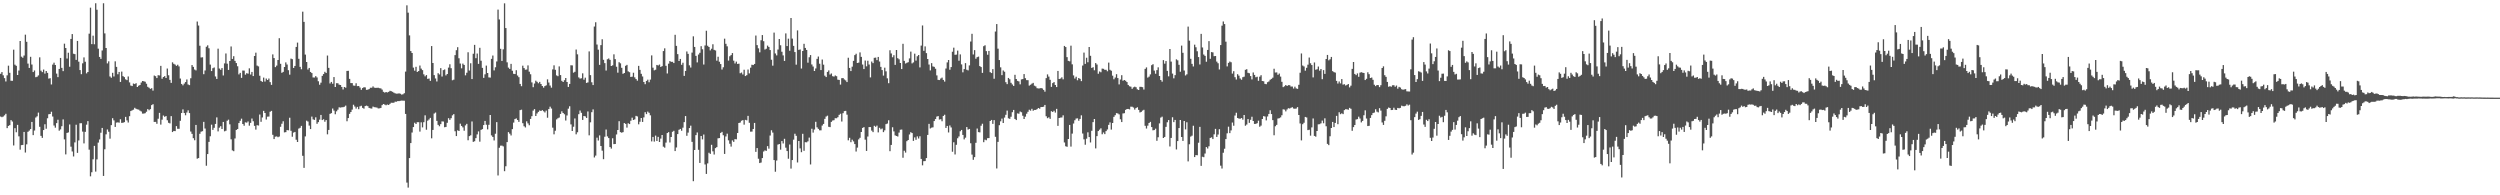<svg xmlns="http://www.w3.org/2000/svg" width="1920" height="150"><path fill="#4f4f4f" d="M0 56.702h1v32.77H0zM1 55.355h1v34.63H1zM2 57.848h1v31.642H2zM3 60.027h1v28.533H3zM4 62.565h1v24.846H4zM5 57.849h1v40.569H5zM6 50.433h1v46.277H6zM7 55.913h1v40.204H7zM8 61.984h1v30.273H8zM9 62.033h1v31.326H9zM10 38.168h1v73.553H10zM11 49.668h1v48.8H11zM12 50.519h1v51.08H12zM13 57.608h1v38.29H13zM14 54.15h1v50.557H14zM15 31.494h1v83.457H15zM16 43.538h1v67.94H16zM17 44.365h1v66.949H17zM18 42.664h1v58.646H18zM19 26.65h1v90.481H19zM20 32.109h1v78.738H20zM21 48.87h1v52.355H21zM22 52.181h1v48.098H22zM23 43.599h1v55.546H23zM24 49.538h1v44.111H24zM25 55.328h1v48.444H25zM26 54.129h1v46.12H26zM27 59.282h1v30.989H27zM28 58.936h1v30.419H28zM29 57.887h1v28.608H29zM30 44.014h1v53.355H30zM31 54.27h1v50.082H31zM32 55.373h1v50.49H32zM33 53.397h1v46.516H33zM34 56.528h1v38.92H34zM35 54.526h1v44.361H35zM36 55.98h1v34.847H36zM37 60.381h1v27.388H37zM38 60.073h1v27.488H38zM39 64.893h1v20.915H39zM40 49.616h1v39.893H40zM41 48.113h1v48.305H41zM42 49.925h1v48.119H42zM43 56.527h1v38.048H43zM44 59.235h1v32.734H44zM45 52.96h1v47.384H45zM46 44.512h1v54.884H46zM47 52.108h1v44.839H47zM48 54.617h1v37.098H48zM49 33.56h1v73.478H49zM50 36.852h1v81.73H50zM51 44.936h1v57.151H51zM52 40.509h1v61.185H52zM53 51.271h1v44.336H53zM54 29.918h1v82.708H54zM55 26.188h1v90.135H55zM56 41.249h1v78.933H56zM57 41.568h1v67.799H57zM58 46.002h1v49.816H58zM59 31.428h1v85.951H59zM60 47.359h1v60.544H60zM61 53.797h1v40.862H61zM62 56.97h1v37.652H62zM63 48.643h1v52.445H63zM64 44.1h1v66.03H64zM65 47.402h1v53.846H65zM66 56.37h1v39.398H66zM67 55.316h1v37.711H67zM68 25.882h1v89.081H68zM69 5.873h1v129.557H69zM70 33.896h1v98.422H70zM71 27.407h1v94.945H71zM72 34.006h1v78.026H72zM73 2.528h1v129.273H73zM74 7.479h1v114.96H74zM75 37.391h1v72.131H75zM76 43.705h1v63.395H76zM77 45.19h1v56.752H77zM78 38.747h1v59.502H78zM79 2.518h1v132.62H79zM80 25.659h1v89.002H80zM81 36.847h1v66.341H81zM82 48.687h1v50.762H82zM83 47.119h1v54.071H83zM84 58.75h1v47.751H84zM85 59.711h1v36.409H85zM86 55.936h1v34.86H86zM87 58.744h1v33.743H87zM88 47.121h1v50.382H88zM89 51.331h1v42.845H89zM90 57.032h1v36.931H90zM91 55.223h1v38.982H91zM92 62.945h1v28.637H92zM93 54.979h1v39.406H93zM94 58.452h1v35.801H94zM95 59.26h1v34.564H95zM96 60.951h1v28.786H96zM97 61.521h1v30.961H97zM98 58.723h1v35.404H98zM99 63.293h1v25.967H99zM100 65.707h1v19.617H100zM101 66.085h1v18.672H101zM102 64.166h1v20.063H102zM103 64.573h1v18.224H103zM104 63.917h1v19.647H104zM105 66.827h1v17.142H105zM106 65.86h1v18.295H106zM107 65.304h1v19.678H107zM108 63.378h1v22.244H108zM109 62.186h1v25.05H109zM110 62.388h1v24.871H110zM111 62.749h1v24.183H111zM112 64.313h1v21.492H112zM113 66.662h1v17.121H113zM114 67.373h1v17.326H114zM115 68.264h1v15.525H115zM116 67.739h1v12.991H116zM117 69.607h1v10.422H117zM118 58.01h1v35.613H118zM119 58.499h1v35.092H119zM120 59.962h1v35.098H120zM121 57.741h1v33.422H121zM122 57.949h1v28.719H122zM123 50.584h1v45.099H123zM124 60.462h1v31.44H124zM125 59.157h1v29.569H125zM126 58.451h1v31.254H126zM127 59.881h1v29.266H127zM128 52.638h1v39.74H128zM129 57.789h1v36.508H129zM130 61.351h1v33.44H130zM131 63.639h1v25.56H131zM132 47.865h1v53.552H132zM133 48.982h1v51.578H133zM134 49.632h1v51.082H134zM135 50.585h1v46.283H135zM136 49.703h1v49.202H136zM137 51.003h1v47.915H137zM138 60.302h1v32.468H138zM139 64.478h1v22.331H139zM140 65.511h1v18.524H140zM141 64.19h1v22.574H141zM142 63.037h1v25.497H142zM143 61.033h1v25.391H143zM144 64.877h1v19.836H144zM145 65.396h1v21.458H145zM146 60.091h1v40.923H146zM147 49.993h1v52.81H147zM148 51.37h1v54.758H148zM149 53.381h1v54.342H149zM150 54.061h1v41.909H150zM151 16.543h1v105.307H151zM152 19.6h1v101.786H152zM153 35.119h1v67.662H153zM154 44.157h1v56.951H154zM155 44.004h1v56.756H155zM156 56.967h1v36.64H156zM157 54.125h1v44.604H157zM158 35.888h1v91.4H158zM159 34.804h1v83.497H159zM160 37.048h1v71.908H160zM161 49.633h1v55.033H161zM162 54.593h1v41.134H162zM163 52.359h1v47.38H163zM164 51.823h1v46.333H164zM165 58.726h1v36.477H165zM166 60.621h1v29.565H166zM167 37.377h1v63.556H167zM168 52.635h1v45.408H168zM169 53.629h1v43.296H169zM170 52.293h1v46.777H170zM171 57.942h1v35.695H171zM172 48.689h1v52.192H172zM173 41.053h1v59.342H173zM174 48.884h1v43.837H174zM175 53.716h1v38.203H175zM176 46.842h1v48.652H176zM177 35.699h1v71.311H177zM178 45.249h1v70.239H178zM179 43.164h1v72.969H179zM180 46.745h1v59.605H180zM181 48.424h1v51.349H181zM182 50.91h1v48.189H182zM183 57.151h1v37.373H183zM184 55.973h1v36.789H184zM185 59.824h1v31.328H185zM186 54.167h1v41.08H186zM187 54.201h1v42.382H187zM188 57.351h1v36.593H188zM189 56.21h1v38.02H189zM190 56.594h1v36.707H190zM191 52.493h1v44.026H191zM192 57.218h1v37.161H192zM193 55.262h1v35.786H193zM194 58.412h1v34.737H194zM195 43.015h1v53.638H195zM196 40.451h1v59.095H196zM197 50.387h1v45.746H197zM198 50.977h1v45.407H198zM199 58.188h1v29.788H199zM200 62.148h1v31.417H200zM201 62.86h1v27.361H201zM202 59.615h1v25.522H202zM203 62.604h1v24.185H203zM204 60.299h1v31.485H204zM205 61.42h1v28.161H205zM206 60.321h1v29.162H206zM207 63.064h1v22.763H207zM208 65.176h1v19.987H208zM209 41.793h1v61.738H209zM210 44.576h1v62.224H210zM211 51.549h1v53.414H211zM212 50.361h1v54.397H212zM213 46.057h1v59.313H213zM214 29.351h1v75.491H214zM215 48.991h1v48.376H215zM216 55.917h1v39.136H216zM217 55.206h1v37.935H217zM218 51.476h1v50.227H218zM219 47.907h1v53.588H219zM220 49.581h1v50.32H220zM221 53.898h1v46.195H221zM222 57.336h1v33.094H222zM223 45.013h1v55.461H223zM224 45.474h1v59.555H224zM225 52.186h1v49.638H225zM226 50.65h1v50.653H226zM227 36.044h1v71.252H227zM228 32.719h1v76.325H228zM229 45.165h1v53.603H229zM230 51.351h1v46.778H230zM231 53.219h1v43.447H231zM232 8.948h1v110.696H232zM233 16.789h1v112.124H233zM234 41.953h1v62.783H234zM235 47.612h1v45.049H235zM236 53.386h1v39.949H236zM237 52.155h1v44.296H237zM238 55.229h1v43.917H238zM239 56.103h1v33.427H239zM240 59.516h1v32.164H240zM241 59.529h1v32.569H241zM242 58.474h1v31.634H242zM243 59.488h1v35.594H243zM244 62.4h1v31.391H244zM245 65.098h1v26.792H245zM246 63.477h1v24.783H246zM247 58.254h1v33.961H247zM248 56.866h1v34.743H248zM249 55.127h1v38.357H249zM250 55.996h1v36.23H250zM251 42.635h1v60.516H251zM252 52.134h1v47.675H252zM253 64.109h1v23.362H253zM254 62.937h1v23.937H254zM255 64.309h1v19.061H255zM256 59.164h1v25.766H256zM257 66.804h1v20.966H257zM258 63.917h1v21.567H258zM259 63.943h1v20.265H259zM260 65.039h1v17.411H260zM261 65.29h1v17.356H261zM262 66.79h1v15.616H262zM263 68.702h1v13.633H263zM264 66.813h1v15.179H264zM265 67.304h1v13.808H265zM266 54.479h1v38.672H266zM267 54.376h1v36.296H267zM268 60.564h1v26.901H268zM269 63.793h1v22.215H269zM270 63.832h1v20.333H270zM271 65.681h1v14.734H271zM272 65.842h1v15.984H272zM273 63.937h1v19.444H273zM274 66.168h1v15.896H274zM275 66.025h1v17.816H275zM276 67.248h1v14.396H276zM277 68.965h1v12.247H277zM278 67.632h1v15.218H278zM279 66.951h1v16.493H279zM280 67.136h1v14.319H280zM281 69.024h1v12.094H281zM282 68.885h1v12.687H282zM283 68.382h1v14.498H283zM284 67.378h1v15.893H284zM285 67.359h1v16.027H285zM286 66.359h1v15.504H286zM287 67.326h1v15.015H287zM288 67.497h1v14.943H288zM289 67.438h1v15.224H289zM290 67.358h1v15.949H290zM291 67.743h1v15.468H291zM292 67.902h1v14.99H292zM293 68.811h1v11.946H293zM294 70.508h1v9.385H294zM295 71.135h1v9.211H295zM296 70.648h1v10.214H296zM297 70.988h1v9.274H297zM298 70.571h1v10.074H298zM299 69.711h1v10.034H299zM300 70.063h1v8.838H300zM301 70.497h1v8.462H301zM302 71.15h1v7.744H302zM303 71.662h1v6.427H303zM304 71.936h1v6.201H304zM305 71.901h1v5.7H305zM306 71.693h1v5.987H306zM307 72.004h1v5.426H307zM308 72.636h1v4.649H308zM309 72.418h1v4.915H309zM310 71.582h1v5.77H310zM311 54.982h1v32.519H311zM312 4.079h1v136.161H312zM313 9.752h1v134.335H313zM314 27.182h1v94.201H314zM315 39.243h1v70.635H315zM316 40.704h1v61.065H316zM317 51.913h1v45.681H317zM318 54.283h1v39.969H318zM319 51.326h1v43.928H319zM320 55.224h1v38.637H320zM321 54.563h1v39.31H321zM322 50.343h1v50.719H322zM323 52.698h1v41.271H323zM324 53.878h1v43.95H324zM325 57.074h1v36.798H325zM326 58.637h1v29.93H326zM327 57.63h1v41.994H327zM328 60.58h1v32.091H328zM329 60.305h1v31.457H329zM330 62.095h1v28.424H330zM331 35.379h1v70.872H331zM332 48.405h1v51.401H332zM333 57.72h1v29.472H333zM334 60.277h1v26.135H334zM335 62.562h1v30.263H335zM336 56.2h1v39.719H336zM337 57.211h1v39.747H337zM338 52.307h1v43.04H338zM339 58.761h1v34.498H339zM340 53.841h1v39.504H340zM341 53.325h1v44.419H341zM342 57.906h1v39.581H342zM343 56.828h1v37.492H343zM344 51.924h1v38.873H344zM345 49.371h1v42.687H345zM346 52.375h1v38.4H346zM347 61.648h1v26.909H347zM348 61.188h1v26.491H348zM349 42.357h1v58.457H349zM350 38.545h1v65.961H350zM351 36.231h1v63.866H351zM352 44.732h1v55.861H352zM353 48.777h1v46.207H353zM354 52.498h1v44.227H354zM355 48.87h1v48.994H355zM356 49.869h1v50.535H356zM357 57.856h1v38.455H357zM358 55.847h1v39.257H358zM359 40.134h1v67.612H359zM360 54.18h1v50.384H360zM361 48.563h1v55.373H361zM362 60.73h1v32.577H362zM363 41.25h1v67.7H363zM364 34.454h1v74.059H364zM365 44.722h1v61.34H365zM366 41.093h1v62.132H366zM367 49.064h1v51.872H367zM368 36.718h1v72.067H368zM369 46.646h1v53.077H369zM370 52.098h1v47.089H370zM371 59.798h1v36.255H371zM372 57.064h1v35.821H372zM373 50.384h1v45.426H373zM374 56.055h1v43.345H374zM375 59.465h1v36.383H375zM376 59.614h1v28.709H376zM377 45.195h1v58.803H377zM378 42.664h1v62.509H378zM379 54.062h1v53.833H379zM380 51.648h1v51.077H380zM381 47.194h1v46.607H381zM382 7.352h1v127.419H382zM383 14.945h1v98.535H383zM384 37.485h1v74.388H384zM385 46.802h1v65.036H385zM386 37.898h1v74.536H386zM387 2.545h1v128.942H387zM388 21.556h1v106.135H388zM389 47.891h1v61.241H389zM390 51.909h1v49.551H390zM391 52.943h1v49.695H391zM392 49.066h1v54.964H392zM393 54.307h1v44.86H393zM394 56.68h1v37.471H394zM395 56.887h1v34.537H395zM396 53.898h1v37.037H396zM397 58.006h1v34.164H397zM398 59.286h1v34.289H398zM399 64.44h1v20.123H399zM400 66.206h1v18.026H400zM401 50.425h1v44.171H401zM402 52.261h1v44.724H402zM403 53.569h1v44.325H403zM404 53.377h1v39.794H404zM405 50.243h1v44.509H405zM406 55.049h1v41.135H406zM407 57.027h1v34.3H407zM408 63.278h1v25.979H408zM409 66.965h1v17.975H409zM410 64.171h1v19.643H410zM411 61.963h1v27.148H411zM412 62.848h1v24.289H412zM413 63.948h1v21.987H413zM414 62.898h1v21.94H414zM415 64.511h1v20.749H415zM416 66.027h1v18.569H416zM417 67.316h1v18.14H417zM418 66.086h1v20.267H418zM419 65.533h1v19.417H419zM420 60.942h1v29.463H420zM421 63.394h1v20.367H421zM422 65.713h1v16.218H422zM423 67.326h1v16.018H423zM424 53.315h1v44.743H424zM425 50.189h1v52.958H425zM426 53.629h1v46.795H426zM427 57.902h1v33.773H427zM428 58.521h1v32.316H428zM429 50.986h1v39.298H429zM430 57.674h1v29.839H430zM431 62.053h1v23.458H431zM432 62.963h1v23.799H432zM433 61.602h1v26.175H433zM434 59.894h1v32.701H434zM435 62.985h1v25.708H435zM436 66.766h1v16.691H436zM437 64.475h1v17.15H437zM438 50.135h1v45.399H438zM439 50.202h1v50.386H439zM440 55.79h1v41.528H440zM441 55.119h1v35.884H441zM442 38.037h1v65.132H442zM443 41.742h1v59.858H443zM444 59.45h1v28.279H444zM445 60.347h1v24.539H445zM446 60.092h1v26.548H446zM447 56.297h1v35.816H447zM448 61.203h1v27.895H448zM449 59.644h1v29.759H449zM450 63.683h1v26.877H450zM451 63.27h1v22.349H451zM452 39.481h1v64.455H452zM453 57.72h1v36.213H453zM454 63.162h1v22.986H454zM455 65.335h1v18.686H455zM456 20.382h1v100.569H456zM457 17.078h1v102.448H457zM458 34.183h1v71.532H458zM459 38.163h1v69.781H459zM460 49.837h1v54.162H460zM461 34.678h1v77.45H461zM462 30.166h1v85.544H462zM463 45.915h1v76.355H463zM464 48.488h1v56.519H464zM465 54.186h1v45.299H465zM466 45.516h1v59.221H466zM467 44.92h1v61.123H467zM468 45.966h1v66.97H468zM469 50.703h1v63.444H469zM470 50.2h1v55.999H470zM471 41.725h1v68.993H471zM472 45.407h1v65.159H472zM473 51.236h1v52.034H473zM474 55.798h1v44.024H474zM475 47.752h1v45.349H475zM476 48.658h1v52.808H476zM477 52.082h1v49.868H477zM478 56.66h1v44.835H478zM479 56.04h1v38.474H479zM480 50.516h1v44.589H480zM481 49.797h1v48.189H481zM482 54.825h1v39.85H482zM483 55.458h1v39.849H483zM484 59.081h1v33.638H484zM485 58.867h1v31.495H485zM486 55.848h1v36.31H486zM487 59.386h1v32.336H487zM488 60.745h1v28.217H488zM489 61.938h1v27.532H489zM490 50.579h1v44.93H490zM491 53.678h1v39.835H491zM492 56.693h1v33.908H492zM493 58.718h1v34.935H493zM494 62.995h1v27.187H494zM495 64.681h1v21.481H495zM496 62.151h1v25.521H496zM497 61.196h1v24.503H497zM498 63.158h1v23.481H498zM499 61.124h1v27.429H499zM500 42.554h1v66.038H500zM501 51.984h1v53.206H501zM502 54.018h1v54.734H502zM503 53.562h1v50.577H503zM504 49.855h1v58.458H504zM505 50.293h1v54.804H505zM506 49.559h1v59.521H506zM507 51.396h1v55.027H507zM508 50.798h1v52.859H508zM509 39.22h1v73.427H509zM510 37.117h1v76.268H510zM511 50.52h1v58.991H511zM512 56.414h1v45.761H512zM513 48.872h1v52.593H513zM514 46.902h1v62.532H514zM515 47.536h1v57.677H515zM516 47.488h1v53.711H516zM517 48.449h1v52.024H517zM518 26.709h1v89.322H518zM519 35.203h1v78.035H519zM520 41.575h1v61.369H520zM521 46.846h1v52.835H521zM522 45.258h1v53.773H522zM523 49.742h1v50.667H523zM524 48.182h1v49.88H524zM525 58.246h1v35.535H525zM526 54.497h1v34.655H526zM527 39.526h1v64.76H527zM528 41.381h1v60.466H528zM529 50.166h1v48.2H529zM530 51.857h1v44.647H530zM531 40.411h1v68.544H531zM532 27.881h1v111.258H532zM533 36.043h1v79.142H533zM534 42.923h1v60.85H534zM535 47.941h1v53.776H535zM536 41.905h1v73.146H536zM537 40.542h1v84.567H537zM538 35.506h1v68.933H538zM539 37.82h1v69.255H539zM540 49.578h1v53.727H540zM541 34.924h1v91.361H541zM542 23.59h1v109.974H542zM543 35.111h1v90.379H543zM544 36.088h1v81.188H544zM545 38.699h1v79.455H545zM546 37.445h1v73.785H546zM547 33.989h1v82.213H547zM548 38.304h1v80.376H548zM549 38.754h1v75.025H549zM550 46.569h1v66.423H550zM551 43.555h1v62.668H551zM552 47.433h1v58.605H552zM553 49.215h1v52.869H553zM554 53.416h1v47.861H554zM555 51.639h1v52.253H555zM556 29.717h1v88.51H556zM557 33.63h1v71.161H557zM558 35.605h1v67.032H558zM559 46.564h1v61.203H559zM560 43.195h1v67.171H560zM561 42.296h1v70.302H561zM562 40.733h1v67.103H562zM563 46.616h1v62.315H563zM564 48.766h1v58.092H564zM565 47.298h1v59.695H565zM566 49.125h1v52.995H566zM567 48.885h1v45.559H567zM568 56.273h1v37.81H568zM569 55.709h1v37.034H569zM570 57.185h1v35.058H570zM571 53.55h1v42.218H571zM572 58.41h1v33.647H572zM573 57.732h1v34.703H573zM574 53.383h1v35.592H574zM575 56.375h1v37.951H575zM576 51.985h1v49.145H576zM577 49.739h1v51.347H577zM578 49.974h1v49.097H578zM579 49.122h1v45.309H579zM580 27.298h1v89.347H580zM581 34.682h1v79.018H581zM582 37.13h1v84.767H582zM583 40.203h1v85.05H583zM584 30.946h1v93.872H584zM585 26.909h1v94.496H585zM586 31.617h1v84.75H586zM587 38.017h1v77.48H587zM588 37.422h1v78.423H588zM589 35.026h1v77.227H589zM590 36.044h1v78.15H590zM591 38.46h1v65.636H591zM592 45.854h1v54.167H592zM593 50.418h1v51.406H593zM594 25.054h1v97.864H594zM595 41.062h1v90.826H595zM596 42.521h1v80.785H596zM597 38.061h1v73.003H597zM598 29.932h1v80.657H598zM599 34.787h1v80.168H599zM600 39.745h1v68.572H600zM601 42.537h1v67.653H601zM602 46.795h1v59.802H602zM603 25.651h1v87.78H603zM604 35.388h1v80.629H604zM605 29.679h1v92.233H605zM606 38.939h1v72.061H606zM607 13.816h1v115.668H607zM608 29.623h1v93.324H608zM609 35.209h1v72.062H609zM610 39.974h1v62.742H610zM611 49.666h1v54.655H611zM612 23.352h1v101.418H612zM613 38.284h1v69.989H613zM614 37.997h1v75.989H614zM615 52.621h1v64.263H615zM616 39.165h1v63.59H616zM617 33.654h1v82.151H617zM618 36.817h1v72.376H618zM619 38.359h1v70.945H619zM620 48.132h1v60.436H620zM621 44.003h1v61.665H621zM622 42.289h1v84.006H622zM623 49.518h1v49.348H623zM624 51.114h1v50.734H624zM625 54.516h1v44.954H625zM626 52.576h1v40.96H626zM627 45.189h1v52.593H627zM628 43.391h1v55.564H628zM629 48.959h1v51.149H629zM630 53.799h1v46.291H630zM631 45.72h1v50.666H631zM632 49.68h1v45.492H632zM633 58.124h1v33.17H633zM634 59.168h1v30.349H634zM635 55.223h1v33.599H635zM636 54.076h1v43.326H636zM637 57.217h1v40.433H637zM638 56.406h1v37.191H638zM639 58.524h1v34.038H639zM640 58.854h1v33.474H640zM641 57.977h1v32.807H641zM642 58.496h1v32.307H642zM643 61.17h1v28.863H643zM644 61.396h1v26.835H644zM645 64.979h1v22.377H645zM646 60.044h1v33.301H646zM647 59.955h1v26.999H647zM648 61.047h1v24.31H648zM649 61.742h1v23.424H649zM650 63.041h1v25.01H650zM651 44.362h1v63.404H651zM652 52.194h1v53.641H652zM653 54.591h1v54.631H653zM654 51.213h1v56.062H654zM655 46.766h1v61.812H655zM656 42.361h1v68.266H656zM657 41.292h1v75.103H657zM658 48.402h1v64.974H658zM659 48.064h1v58.985H659zM660 40.22h1v65.597H660zM661 43.655h1v57.743H661zM662 49.539h1v48.696H662zM663 53.018h1v44.612H663zM664 46.478h1v60.81H664zM665 50.933h1v64.966H665zM666 46.619h1v58.252H666zM667 49.567h1v48.034H667zM668 59.446h1v38.134H668zM669 47.284h1v53.019H669zM670 48.483h1v53.013H670zM671 44.411h1v52.21H671zM672 44.216h1v53.171H672zM673 46.181h1v50.274H673zM674 43.729h1v57.952H674zM675 47.267h1v50.895H675zM676 51.335h1v47.975H676zM677 53.79h1v44.898H677zM678 58.084h1v43.376H678zM679 51.968h1v48.14H679zM680 54.803h1v40.535H680zM681 60.136h1v34.748H681zM682 63.88h1v28.471H682zM683 38.627h1v77.481H683zM684 41.081h1v70.251H684zM685 43.991h1v53.724H685zM686 42.41h1v58.515H686zM687 49.835h1v54.132H687zM688 38.378h1v66.057H688zM689 44.697h1v60.18H689zM690 45.564h1v56.275H690zM691 48.395h1v51.255H691zM692 53.032h1v46.434H692zM693 33.633h1v87.511H693zM694 46.748h1v69.005H694zM695 48.774h1v68.42H695zM696 48.239h1v60.209H696zM697 47.763h1v59.758H697zM698 44.834h1v58.41H698zM699 39.621h1v61.922H699zM700 48.669h1v53.515H700zM701 47.899h1v60.292H701zM702 41.206h1v64.339H702zM703 46.529h1v60.828H703zM704 43.229h1v61.537H704zM705 42.242h1v64.135H705zM706 51.785h1v52.888H706zM707 34.999h1v87.048H707zM708 19.548h1v107.444H708zM709 39.025h1v84.798H709zM710 35.629h1v88.059H710zM711 40.828h1v80.584H711zM712 45.291h1v58.333H712zM713 49.563h1v45.543H713zM714 54.055h1v44.596H714zM715 48.469h1v49.594H715zM716 50.985h1v46.797H716zM717 51.376h1v41.593H717zM718 52.767h1v38.661H718zM719 57.894h1v31.637H719zM720 61.327h1v27.795H720zM721 61.488h1v30.32H721zM722 60.318h1v31.224H722zM723 59.583h1v33.565H723zM724 61.41h1v27.626H724zM725 62.668h1v25.47H725zM726 52.636h1v45.626H726zM727 47.94h1v48.796H727zM728 46.086h1v55.642H728zM729 53.556h1v42.779H729zM730 51.529h1v46.369H730zM731 39.752h1v76.8H731zM732 36.632h1v72.634H732zM733 42.089h1v76.519H733zM734 41.913h1v69.316H734zM735 38.86h1v67.324H735zM736 46.666h1v58.139H736zM737 41.803h1v59.023H737zM738 49.468h1v50.302H738zM739 55.556h1v48.095H739zM740 53.034h1v54.036H740zM741 48.472h1v57.25H741zM742 53.544h1v44.027H742zM743 54.083h1v45.439H743zM744 50.249h1v48.751H744zM745 31.878h1v78.154H745zM746 25.964h1v92.767H746zM747 41.826h1v80.9H747zM748 38.481h1v82.206H748zM749 45.12h1v64.57H749zM750 43.893h1v54.804H750zM751 43.454h1v58.048H751zM752 50.716h1v50.965H752zM753 51.529h1v45.035H753zM754 55.978h1v39.049H754zM755 35.469h1v73.721H755zM756 34.786h1v72.503H756zM757 39.289h1v68.415H757zM758 42.053h1v64.107H758zM759 39.136h1v66.901H759zM760 55.471h1v37.438H760zM761 56.135h1v35.972H761zM762 53.069h1v42.077H762zM763 60.463h1v31.816H763zM764 24.222h1v80.832H764zM765 18.497h1v110.899H765zM766 37.365h1v71.609H766zM767 46.111h1v50.058H767zM768 51.717h1v41.45H768zM769 57.697h1v33.371H769zM770 54.116h1v40.358H770zM771 55.082h1v35.229H771zM772 63.12h1v25.045H772zM773 64.622h1v20.312H773zM774 59.844h1v31.053H774zM775 60.885h1v30.408H775zM776 63.566h1v26.061H776zM777 64.853h1v21.303H777zM778 66.016h1v18.392H778zM779 57.445h1v33.905H779zM780 60.694h1v31.533H780zM781 62.112h1v24.964H781zM782 62.516h1v24.838H782zM783 64.79h1v20.87H783zM784 60.955h1v25.277H784zM785 60.743h1v28.158H785zM786 56.906h1v34.492H786zM787 60.054h1v29.538H787zM788 61.56h1v25.767H788zM789 61.608h1v24.233H789zM790 65.723h1v18.56H790zM791 65.094h1v19.917H791zM792 64.249h1v19.294H792zM793 63.658h1v21.362H793zM794 65.807h1v18.646H794zM795 66.378h1v18.04H795zM796 67.743h1v16.082H796zM797 67.953h1v15.001H797zM798 67.898h1v15.612H798zM799 67.56h1v14.66H799zM800 67.96h1v14.229H800zM801 69.039h1v12.946H801zM802 70.383h1v10.209H802zM803 60.009h1v29.28H803zM804 57.132h1v33.662H804zM805 58.821h1v31.295H805zM806 61.312h1v29.997H806zM807 66.721h1v18.668H807zM808 63.851h1v22.184H808zM809 63.014h1v22.026H809zM810 65.297h1v21.162H810zM811 66.875h1v16.753H811zM812 54.485h1v42.205H812zM813 60.696h1v29.906H813zM814 60.34h1v29.982H814zM815 59.376h1v30.84H815zM816 60.942h1v27.615H816zM817 35.301h1v74.093H817zM818 36.135h1v76.213H818zM819 43.858h1v68.875H819zM820 46.732h1v60.028H820zM821 47.115h1v48.841H821zM822 35.054h1v77.537H822zM823 49.413h1v53.172H823zM824 57.929h1v36.928H824zM825 60.304h1v32.075H825zM826 58.953h1v32.08H826zM827 61.631h1v29.239H827zM828 59.908h1v32.835H828zM829 60.589h1v30.742H829zM830 62.335h1v26.253H830zM831 50.354h1v52.18H831zM832 40.384h1v66.645H832zM833 49.032h1v62.115H833zM834 44.334h1v62.182H834zM835 47.845h1v53.771H835zM836 36.074h1v69.201H836zM837 42.853h1v66.584H837zM838 52.16h1v48.314H838zM839 51.621h1v42.167H839zM840 53.974h1v37.415H840zM841 48.458h1v65.502H841zM842 49.575h1v54.971H842zM843 56.624h1v44.032H843zM844 54.868h1v44.708H844zM845 55.525h1v43.057H845zM846 52.691h1v50.401H846zM847 52.821h1v48.897H847zM848 53.61h1v49.398H848zM849 53.596h1v47.11H849zM850 54.744h1v44.693H850zM851 48.092h1v47.826H851zM852 53.601h1v40.385H852zM853 54.321h1v45.226H853zM854 58.103h1v36.345H854zM855 60.871h1v28.879H855zM856 59.521h1v28.941H856zM857 56.973h1v29.931H857zM858 59.949h1v27.179H858zM859 64.81h1v23.046H859zM860 61.076h1v30.537H860zM861 57.747h1v35.99H861zM862 61.993h1v25.129H862zM863 61.435h1v25.484H863zM864 62.025h1v22.332H864zM865 63.037h1v20.677H865zM866 65.241h1v18.407H866zM867 66.237h1v17.786H867zM868 66.574h1v15.353H868zM869 68.196h1v13.796H869zM870 67.067h1v15.502H870zM871 66.556h1v17.593H871zM872 66.998h1v16.01H872zM873 68.615h1v13.747H873zM874 69.105h1v15.292H874zM875 66.643h1v19.724H875zM876 66.724h1v19.193H876zM877 66.969h1v17.989H877zM878 68.736h1v15.573H878zM879 52.899h1v43.699H879zM880 51.749h1v46.986H880zM881 59.589h1v36.902H881zM882 58.844h1v35.639H882zM883 57.14h1v36.467H883zM884 50.064h1v47.499H884zM885 49.288h1v50.82H885zM886 54.199h1v45.709H886zM887 56.636h1v42.192H887zM888 53.872h1v54.263H888zM889 51.688h1v53.724H889zM890 58.361h1v36.403H890zM891 61.438h1v28.883H891zM892 62.714h1v26.868H892zM893 46.206h1v59.777H893zM894 48.885h1v56.277H894zM895 46.889h1v50.547H895zM896 54.438h1v39.454H896zM897 58.63h1v33.599H897zM898 37.626h1v74.842H898zM899 47.306h1v58.617H899zM900 56.532h1v33.505H900zM901 60.163h1v33.656H901zM902 57.724h1v34.408H902zM903 45.546h1v69.267H903zM904 46.322h1v62.021H904zM905 49.764h1v48.615H905zM906 55.076h1v37.101H906zM907 35.017h1v70.213H907zM908 40.562h1v67.693H908zM909 54.182h1v38.738H909zM910 57.955h1v41.427H910zM911 57.072h1v36.812H911zM912 20.44h1v103.504H912zM913 31.257h1v79.536H913zM914 45.169h1v59.718H914zM915 49.059h1v55.14H915zM916 51.056h1v45.492H916zM917 34.289h1v86.348H917zM918 36.276h1v82.839H918zM919 39.394h1v79.871H919zM920 43.83h1v65.811H920zM921 49.493h1v47.922H921zM922 26.006h1v101.359H922zM923 36.445h1v83.929H923zM924 41.861h1v78.859H924zM925 42.898h1v74.997H925zM926 47.39h1v65.532H926zM927 38.34h1v75.722H927zM928 31.604h1v80.712H928zM929 45.166h1v60.762H929zM930 40.012h1v65.481H930zM931 40.26h1v66.523H931zM932 43.178h1v60H932zM933 43.019h1v55.936H933zM934 47.297h1v57.864H934zM935 48.602h1v54.714H935zM936 53.332h1v45.892H936zM937 34.627h1v92.602H937zM938 19.733h1v109.726H938zM939 16.49h1v100.79H939zM940 18.479h1v95.769H940zM941 32.009h1v74.795H941zM942 51.01h1v51.389H942zM943 48.284h1v49.021H943zM944 47.245h1v55.022H944zM945 47.816h1v52.319H945zM946 56.511h1v37.599H946zM947 54.665h1v41.909H947zM948 59.291h1v29.455H948zM949 61.076h1v25.496H949zM950 56.961h1v33.649H950zM951 58.097h1v32.995H951zM952 60.278h1v30.898H952zM953 61.213h1v29.42H953zM954 59.284h1v32.63H954zM955 58.895h1v29.446H955zM956 53.627h1v42.948H956zM957 53.157h1v42.476H957zM958 55.936h1v35.529H958zM959 56.257h1v38.08H959zM960 58.403h1v33.588H960zM961 60.989h1v28.651H961zM962 55.636h1v37.272H962zM963 57.526h1v37.65H963zM964 59.32h1v35.805H964zM965 58.943h1v35.666H965zM966 62.041h1v30.612H966zM967 58.884h1v38.467H967zM968 57.77h1v38.696H968zM969 62.225h1v29.165H969zM970 62.434h1v26.733H970zM971 64.408h1v25.1H971zM972 64.658h1v27.801H972zM973 63.113h1v26.347H973zM974 62.553h1v24.946H974zM975 61.245h1v23.414H975zM976 60.575h1v27.008H976zM977 59.637h1v32.609H977zM978 52.779h1v51.098H978zM979 55.732h1v41.26H979zM980 55.627h1v40.286H980zM981 57.463h1v33.58H981zM982 56.456h1v34.325H982zM983 58.852h1v31.298H983zM984 62.8h1v25.739H984zM985 66.893h1v17.054H985zM986 66.239h1v17.942H986zM987 65.264h1v20.292H987zM988 66.046h1v18.023H988zM989 65.403h1v17.688H989zM990 65.427h1v17.925H990zM991 66.436h1v16.347H991zM992 66.483h1v15.834H992zM993 67.983h1v15.374H993zM994 66.561h1v16.977H994zM995 67.879h1v15.486H995zM996 68.264h1v14.018H996zM997 65.128h1v23.2H997zM998 55.845h1v38.964H998zM999 41.079h1v66.754H999zM1000 50.309h1v45.098H1000zM1001 51.06h1v43.2H1001zM1002 54.295h1v35.531H1002zM1003 52.055h1v38.18H1003zM1004 49.683h1v50.254H1004zM1005 44.2h1v55.412H1005zM1006 48.567h1v55.621H1006zM1007 49.979h1v47.842H1007zM1008 59.432h1v31.563H1008zM1009 47.962h1v56.439H1009zM1010 53.565h1v51.389H1010zM1011 53.19h1v47.438H1011zM1012 51.075h1v44.409H1012zM1013 54.298h1v41.07H1013zM1014 53.004h1v41.716H1014zM1015 60.805h1v31.827H1015zM1016 53.864h1v40.825H1016zM1017 56.732h1v34.152H1017zM1018 45.312h1v51.671H1018zM1019 42.166h1v68.3H1019zM1020 46.356h1v65.111H1020zM1021 45.529h1v59.14H1021zM1022 43.749h1v54.57H1022zM1023 54.615h1v39.05H1023zM1024 55.373h1v42.212H1024zM1025 55.765h1v38.65H1025zM1026 62.112h1v26.888H1026zM1027 64.139h1v31.268H1027zM1028 62.546h1v23.698H1028zM1029 64.037h1v23.674H1029zM1030 60.74h1v26.304H1030zM1031 64.983h1v22.677H1031zM1032 64.672h1v19.896H1032zM1033 65.715h1v18.154H1033zM1034 65.159h1v18.831H1034zM1035 64.518h1v19.773H1035zM1036 67.144h1v15.678H1036zM1037 65.795h1v17.752H1037zM1038 52.886h1v47.581H1038zM1039 47.6h1v50.015H1039zM1040 56.775h1v39.239H1040zM1041 57.685h1v34.131H1041zM1042 56.365h1v35.132H1042zM1043 58.994h1v30.613H1043zM1044 55.811h1v35.225H1044zM1045 55.463h1v38.525H1045zM1046 55.795h1v37.093H1046zM1047 56.065h1v32.444H1047zM1048 61.493h1v23.24H1048zM1049 60.524h1v30.518H1049zM1050 55.518h1v41.281H1050zM1051 57.01h1v39.63H1051zM1052 59.898h1v30.699H1052zM1053 59.572h1v28.83H1053zM1054 61.308h1v25.534H1054zM1055 65.092h1v21.337H1055zM1056 66.163h1v17.729H1056zM1057 65.258h1v20.517H1057zM1058 65.383h1v20.95H1058zM1059 66.925h1v16.172H1059zM1060 65.432h1v19.517H1060zM1061 52.248h1v41.806H1061zM1062 50.942h1v45.03H1062zM1063 57.74h1v35.024H1063zM1064 59.039h1v30.279H1064zM1065 62.903h1v20.698H1065zM1066 66.594h1v16.018H1066zM1067 66.193h1v16.759H1067zM1068 66.608h1v17.929H1068zM1069 65.5h1v18.907H1069zM1070 65.453h1v17.27H1070zM1071 66.621h1v17.64H1071zM1072 65.704h1v18.771H1072zM1073 68.117h1v14.788H1073zM1074 66.692h1v16.504H1074zM1075 67.22h1v15.614H1075zM1076 68.481h1v12.691H1076zM1077 68.933h1v12.643H1077zM1078 68.681h1v12.917H1078zM1079 68.473h1v12.782H1079zM1080 70.133h1v9.992H1080zM1081 70.229h1v10.803H1081zM1082 70.302h1v10.085H1082zM1083 53.241h1v39.081H1083zM1084 30.403h1v88.3H1084zM1085 28.563h1v88.696H1085zM1086 57.63h1v32.321H1086zM1087 62.955h1v24.275H1087zM1088 60.798h1v24.98H1088zM1089 54.756h1v37.349H1089zM1090 55.1h1v36.459H1090zM1091 55.709h1v33.259H1091zM1092 62.088h1v23.858H1092zM1093 47.656h1v48.01H1093zM1094 49.592h1v47.823H1094zM1095 54.842h1v37.139H1095zM1096 56.402h1v36.601H1096zM1097 52.693h1v38.881H1097zM1098 33.451h1v72.373H1098zM1099 40.963h1v67.348H1099zM1100 49.254h1v56.382H1100zM1101 47.033h1v51.872H1101zM1102 43.7h1v49.988H1102zM1103 37.237h1v66.964H1103zM1104 54.18h1v41.043H1104zM1105 62.304h1v26.578H1105zM1106 59.693h1v30.55H1106zM1107 56.614h1v33.13H1107zM1108 56.51h1v37.359H1108zM1109 62.104h1v26.765H1109zM1110 62.199h1v22.206H1110zM1111 58.678h1v27.618H1111zM1112 38.628h1v68.854H1112zM1113 39.236h1v65.049H1113zM1114 51.316h1v49.73H1114zM1115 49.872h1v49.845H1115zM1116 55.219h1v38.567H1116zM1117 57.184h1v42.35H1117zM1118 56.691h1v39.265H1118zM1119 61.069h1v31.622H1119zM1120 61.071h1v28.924H1120zM1121 60.954h1v28.201H1121zM1122 36.587h1v66.495H1122zM1123 31.343h1v76.622H1123zM1124 43.113h1v62.355H1124zM1125 48.21h1v49.571H1125zM1126 47.131h1v57.32H1126zM1127 47.946h1v52.878H1127zM1128 53.862h1v44.557H1128zM1129 60.812h1v32.383H1129zM1130 39.916h1v64.255H1130zM1131 41.352h1v61.026H1131zM1132 51.066h1v52.384H1132zM1133 48.629h1v55.151H1133zM1134 57.555h1v37.187H1134zM1135 52.279h1v46.479H1135zM1136 51.808h1v53.489H1136zM1137 56.365h1v35.025H1137zM1138 56.536h1v34.277H1138zM1139 55.079h1v35.267H1139zM1140 29.922h1v83.963H1140zM1141 25.704h1v86.111H1141zM1142 43.868h1v59.311H1142zM1143 49.509h1v53.934H1143zM1144 47.151h1v52.458H1144zM1145 38.616h1v72.513H1145zM1146 46.798h1v66.865H1146zM1147 52.461h1v39.217H1147zM1148 52.494h1v36.676H1148zM1149 39.658h1v68.389H1149zM1150 51.076h1v48.228H1150zM1151 51.925h1v50.5H1151zM1152 50.352h1v55.717H1152zM1153 53.201h1v40.757H1153zM1154 27.048h1v102.716H1154zM1155 39.376h1v67.057H1155zM1156 38.563h1v64.638H1156zM1157 47.012h1v57.267H1157zM1158 49.597h1v46.221H1158zM1159 31.793h1v81.516H1159zM1160 33.712h1v87.453H1160zM1161 41.181h1v64.383H1161zM1162 44.903h1v56.429H1162zM1163 49.173h1v48.469H1163zM1164 49.879h1v47.248H1164zM1165 54.875h1v34.676H1165zM1166 60.514h1v26.379H1166zM1167 49.334h1v41.249H1167zM1168 49.452h1v48.286H1168zM1169 59.327h1v28.075H1169zM1170 59.887h1v27.401H1170zM1171 60.977h1v25.545H1171zM1172 63.012h1v26.801H1172zM1173 64.255h1v25.519H1173zM1174 61.938h1v25.02H1174zM1175 64.364h1v22.505H1175zM1176 65.713h1v18.884H1176zM1177 66.185h1v19.32H1177zM1178 50.39h1v47.658H1178zM1179 55.9h1v39.707H1179zM1180 58.911h1v37.327H1180zM1181 57.282h1v37.678H1181zM1182 57.815h1v36.516H1182zM1183 60.035h1v32.343H1183zM1184 64.406h1v23.266H1184zM1185 66.111h1v18.511H1185zM1186 65.988h1v16.672H1186zM1187 67.275h1v14.982H1187zM1188 66.792h1v16.724H1188zM1189 68.44h1v15.229H1189zM1190 69.328h1v13.771H1190zM1191 68.651h1v13.389H1191zM1192 68.122h1v14.392H1192zM1193 69.911h1v13.761H1193zM1194 69.423h1v11.811H1194zM1195 68.291h1v12.165H1195zM1196 60.621h1v32.582H1196zM1197 55.595h1v40.449H1197zM1198 56.667h1v37.432H1198zM1199 59.798h1v30.258H1199zM1200 59.279h1v28.079H1200zM1201 56.589h1v33.041H1201zM1202 51.623h1v40.593H1202zM1203 60.469h1v33.995H1203zM1204 58.575h1v33.462H1204zM1205 59.842h1v33.603H1205zM1206 55.928h1v43.833H1206zM1207 57.22h1v32.178H1207zM1208 58.515h1v29.758H1208zM1209 59.078h1v28.596H1209zM1210 55.481h1v36.514H1210zM1211 56.323h1v41.64H1211zM1212 58.943h1v36.837H1212zM1213 58.247h1v29.82H1213zM1214 57.422h1v30.86H1214zM1215 39.272h1v66.159H1215zM1216 41.48h1v68.383H1216zM1217 47.124h1v59.904H1217zM1218 49.409h1v54.789H1218zM1219 50.065h1v46.002H1219zM1220 41.146h1v64.916H1220zM1221 48.46h1v56.386H1221zM1222 57.394h1v41.11H1222zM1223 58.792h1v33.626H1223zM1224 15.508h1v105.528H1224zM1225 19.821h1v100.782H1225zM1226 51.002h1v49.521H1226zM1227 56.604h1v36.762H1227zM1228 58.465h1v31.447H1228zM1229 16.176h1v109.726H1229zM1230 14.172h1v112.784H1230zM1231 32.632h1v82.318H1231zM1232 47.899h1v51.174H1232zM1233 51.114h1v48.775H1233zM1234 40.668h1v77.674H1234zM1235 23.501h1v104.246H1235zM1236 35.042h1v78.195H1236zM1237 43.312h1v81.106H1237zM1238 40.86h1v71.709H1238zM1239 42.053h1v78.815H1239zM1240 43.89h1v64.188H1240zM1241 39.679h1v65.46H1241zM1242 36.211h1v76.356H1242zM1243 43.152h1v71.432H1243zM1244 41.731h1v84.902H1244zM1245 36.017h1v100.275H1245zM1246 50.826h1v68.198H1246zM1247 52.669h1v53.968H1247zM1248 54.526h1v41.603H1248zM1249 45.965h1v59.289H1249zM1250 51.903h1v50.284H1250zM1251 48.549h1v51.374H1251zM1252 50.782h1v49.656H1252zM1253 52.561h1v47.502H1253zM1254 40.826h1v55.692H1254zM1255 42.856h1v54.437H1255zM1256 51.201h1v45.81H1256zM1257 57.137h1v37.984H1257zM1258 58.643h1v35.501H1258zM1259 56.202h1v38.832H1259zM1260 56.847h1v35.346H1260zM1261 58.326h1v32.171H1261zM1262 59.366h1v32.903H1262zM1263 60.63h1v28.636H1263zM1264 60.49h1v28.417H1264zM1265 58.551h1v29.951H1265zM1266 57.192h1v32.875H1266zM1267 59.55h1v31.48H1267zM1268 61.454h1v29.531H1268zM1269 62.914h1v27.174H1269zM1270 63.647h1v25.311H1270zM1271 64.676h1v24.171H1271zM1272 62.042h1v27.112H1272zM1273 43.23h1v61.432H1273zM1274 49.477h1v51.158H1274zM1275 56.201h1v47.877H1275zM1276 55.228h1v46.246H1276zM1277 53.876h1v51.318H1277zM1278 49.955h1v53.146H1278zM1279 48.761h1v57.785H1279zM1280 53.611h1v54.442H1280zM1281 52.504h1v57.916H1281zM1282 40.695h1v84.733H1282zM1283 46.737h1v61.17H1283zM1284 47.842h1v50.947H1284zM1285 54.528h1v40.501H1285zM1286 52.962h1v45.229H1286zM1287 49.675h1v53.801H1287zM1288 50.953h1v46.949H1288zM1289 51.831h1v49.255H1289zM1290 51.98h1v46.118H1290zM1291 53.645h1v45.892H1291zM1292 55.853h1v41.647H1292zM1293 54.07h1v47.28H1293zM1294 55.677h1v40.735H1294zM1295 58.892h1v34.376H1295zM1296 54.394h1v39.614H1296zM1297 54.751h1v42.836H1297zM1298 50.318h1v49.278H1298zM1299 58.684h1v34.429H1299zM1300 57.96h1v34.838H1300zM1301 59.711h1v31.686H1301zM1302 59.639h1v31.66H1302zM1303 59.148h1v30.545H1303zM1304 60.56h1v31.627H1304zM1305 60.067h1v33.346H1305zM1306 60.455h1v31.631H1306zM1307 49.872h1v65.575H1307zM1308 41.956h1v68.241H1308zM1309 46.413h1v51.753H1309zM1310 47.559h1v52.286H1310zM1311 55.133h1v40.882H1311zM1312 59.6h1v31.535H1312zM1313 46.565h1v59.278H1313zM1314 46.716h1v58.016H1314zM1315 52.685h1v42.104H1315zM1316 57.327h1v32.708H1316zM1317 58.064h1v30.815H1317zM1318 57.184h1v30.747H1318zM1319 62.146h1v27.878H1319zM1320 63.938h1v23.307H1320zM1321 65.047h1v19.495H1321zM1322 57.869h1v30.257H1322zM1323 60.603h1v26.773H1323zM1324 60.721h1v26.472H1324zM1325 62.301h1v25.038H1325zM1326 65.64h1v21.291H1326zM1327 64.772h1v19.469H1327zM1328 60.974h1v28.667H1328zM1329 60.119h1v27.399H1329zM1330 60.346h1v25.928H1330zM1331 61.533h1v22.686H1331zM1332 65.87h1v17.979H1332zM1333 64.043h1v19.761H1333zM1334 62.404h1v25.305H1334zM1335 68.413h1v14.676H1335zM1336 68.476h1v13.937H1336zM1337 68.202h1v12.906H1337zM1338 68.287h1v13.77H1338zM1339 68.795h1v12.673H1339zM1340 68.904h1v13.459H1340zM1341 68.691h1v13.42H1341zM1342 69.755h1v10.736H1342zM1343 69.502h1v10.693H1343zM1344 69.522h1v10.821H1344zM1345 68.589h1v11.581H1345zM1346 67.9h1v12.596H1346zM1347 69.27h1v11.968H1347zM1348 69.517h1v11.657H1348zM1349 69.762h1v12.535H1349zM1350 69.932h1v12.532H1350zM1351 70.244h1v11.433H1351zM1352 69.347h1v11.994H1352zM1353 60.517h1v28.01H1353zM1354 59.021h1v27.438H1354zM1355 61.02h1v26.35H1355zM1356 62.546h1v22.875H1356zM1357 66.042h1v16.789H1357zM1358 65.517h1v19.854H1358zM1359 62.525h1v23.149H1359zM1360 64.677h1v21.314H1360zM1361 69.721h1v14.349H1361zM1362 61.602h1v26.84H1362zM1363 65.521h1v19.569H1363zM1364 64.317h1v19.781H1364zM1365 65.888h1v21.015H1365zM1366 66.806h1v18.814H1366zM1367 62.769h1v23.895H1367zM1368 63.699h1v26.46H1368zM1369 62.518h1v25.028H1369zM1370 62.434h1v23.615H1370zM1371 64.563h1v19.787H1371zM1372 66.893h1v18.367H1372zM1373 61.477h1v25.999H1373zM1374 66.212h1v20.305H1374zM1375 68.968h1v12.049H1375zM1376 67.768h1v12.715H1376zM1377 68.857h1v12.365H1377zM1378 69.006h1v12.527H1378zM1379 69.568h1v10.309H1379zM1380 69.742h1v11.079H1380zM1381 70.999h1v9.175H1381zM1382 70.238h1v10.528H1382zM1383 70.074h1v9.741H1383zM1384 70.816h1v7.832H1384zM1385 71.463h1v7.15H1385zM1386 70.724h1v8.94H1386zM1387 70.384h1v9.329H1387zM1388 70.027h1v10.914H1388zM1389 60.044h1v32.272H1389zM1390 61.319h1v25.363H1390zM1391 64.235h1v21.302H1391zM1392 65.927h1v18.082H1392zM1393 68.775h1v14.622H1393zM1394 60.185h1v33.501H1394zM1395 61.321h1v29.232H1395zM1396 62.071h1v24.897H1396zM1397 63.688h1v20.599H1397zM1398 62.733h1v21.414H1398zM1399 65.702h1v18.806H1399zM1400 65.965h1v18.438H1400zM1401 65.746h1v19.195H1401zM1402 66.246h1v16.412H1402zM1403 67.019h1v15.273H1403zM1404 51.126h1v42.762H1404zM1405 54.524h1v45.753H1405zM1406 54.288h1v43.627H1406zM1407 57.852h1v31.761H1407zM1408 58.35h1v28.768H1408zM1409 62.897h1v25.477H1409zM1410 61.282h1v28.642H1410zM1411 62.109h1v28.978H1411zM1412 61.998h1v25.834H1412zM1413 66.738h1v17.482H1413zM1414 64.61h1v18.328H1414zM1415 53.737h1v38.306H1415zM1416 58.078h1v31.671H1416zM1417 59.741h1v30.385H1417zM1418 61.666h1v26.958H1418zM1419 64.153h1v18.722H1419zM1420 65.167h1v20.815H1420zM1421 65.844h1v19.165H1421zM1422 68.404h1v14.416H1422zM1423 69.028h1v14.065H1423zM1424 66.922h1v16.737H1424zM1425 66.843h1v17.534H1425zM1426 67.626h1v16.566H1426zM1427 68.021h1v15.968H1427zM1428 68.896h1v12.714H1428zM1429 68.866h1v12.622H1429zM1430 66.429h1v15.698H1430zM1431 67.932h1v14.119H1431zM1432 69.142h1v10.959H1432zM1433 69.318h1v12.847H1433zM1434 69.562h1v11.56H1434zM1435 62.936h1v23.786H1435zM1436 50.351h1v49.477H1436zM1437 53.657h1v41.586H1437zM1438 57.401h1v30.35H1438zM1439 61.634h1v24.972H1439zM1440 40.327h1v56.722H1440zM1441 38.44h1v67.63H1441zM1442 32.447h1v74.326H1442zM1443 38.906h1v65.946H1443zM1444 41.595h1v60.529H1444zM1445 47.496h1v55.024H1445zM1446 30.181h1v87.71H1446zM1447 39.177h1v78.546H1447zM1448 42.445h1v65.696H1448zM1449 41.207h1v61.643H1449zM1450 38.911h1v63.334H1450zM1451 42.853h1v55.591H1451zM1452 51.446h1v50.152H1452zM1453 43.642h1v51.946H1453zM1454 46.502h1v50.149H1454zM1455 19.275h1v92.567H1455zM1456 24.905h1v97.626H1456zM1457 37.92h1v92.198H1457zM1458 37.571h1v82.653H1458zM1459 33.752h1v69.436H1459zM1460 41.062h1v64.16H1460zM1461 41.491h1v73.564H1461zM1462 49.051h1v65.746H1462zM1463 47.224h1v54.837H1463zM1464 45.284h1v55.514H1464zM1465 30.66h1v88.012H1465zM1466 38.121h1v81.762H1466zM1467 31.085h1v84.413H1467zM1468 40.759h1v70.005H1468zM1469 27.698h1v79.766H1469zM1470 24.547h1v106.251H1470zM1471 34.242h1v80.906H1471zM1472 34.283h1v73.094H1472zM1473 43.301h1v59.51H1473zM1474 35.969h1v81.471H1474zM1475 20.7h1v98.694H1475zM1476 31.006h1v85.015H1476zM1477 39.323h1v73.683H1477zM1478 42.626h1v68.275H1478zM1479 41.567h1v65.615H1479zM1480 27.545h1v78.983H1480zM1481 30.653h1v75.1H1481zM1482 41.369h1v57.494H1482zM1483 44.715h1v59.549H1483zM1484 56.909h1v45.339H1484zM1485 47.329h1v54.44H1485zM1486 50.24h1v51.768H1486zM1487 53.843h1v45.739H1487zM1488 50.887h1v44.415H1488zM1489 50.196h1v49.173H1489zM1490 37.271h1v84.534H1490zM1491 37.27h1v76.406H1491zM1492 36.354h1v75.702H1492zM1493 46.17h1v62.042H1493zM1494 42.958h1v67.676H1494zM1495 38.171h1v83.168H1495zM1496 30.065h1v86.427H1496zM1497 31.364h1v95.745H1497zM1498 37.37h1v90.058H1498zM1499 39.755h1v71.63H1499zM1500 40.788h1v67.834H1500zM1501 44.164h1v60.881H1501zM1502 49.584h1v48.566H1502zM1503 49.874h1v49.676H1503zM1504 51.147h1v47.461H1504zM1505 51.057h1v49.956H1505zM1506 47.583h1v52.725H1506zM1507 44.987h1v59.664H1507zM1508 52.345h1v45.43H1508zM1509 49.775h1v47.914H1509zM1510 54.511h1v41.443H1510zM1511 56.125h1v35.813H1511zM1512 55.127h1v34.482H1512zM1513 57.063h1v36.079H1513zM1514 53.748h1v39.12H1514zM1515 54.027h1v36.958H1515zM1516 56.384h1v34.539H1516zM1517 59.928h1v29.992H1517zM1518 34.519h1v68.642H1518zM1519 34.871h1v72.202H1519zM1520 43.949h1v54.675H1520zM1521 49.861h1v46.636H1521zM1522 55.496h1v40.129H1522zM1523 51.647h1v48.478H1523zM1524 55.39h1v40.51H1524zM1525 58.623h1v32.862H1525zM1526 62.144h1v26.098H1526zM1527 62.364h1v23.182H1527zM1528 65.272h1v21.328H1528zM1529 65.224h1v23.925H1529zM1530 63.42h1v23.824H1530zM1531 61.101h1v29.397H1531zM1532 60.321h1v28.759H1532zM1533 62.397h1v27.399H1533zM1534 62.381h1v25.565H1534zM1535 58.581h1v28.184H1535zM1536 57.19h1v29.348H1536zM1537 61.303h1v26.965H1537zM1538 60.723h1v30.161H1538zM1539 59.939h1v30.355H1539zM1540 53.236h1v43.684H1540zM1541 53.325h1v42.696H1541zM1542 60.177h1v33.158H1542zM1543 57.869h1v32.332H1543zM1544 56.544h1v35.982H1544zM1545 58.048h1v36.244H1545zM1546 58.92h1v32.868H1546zM1547 62.275h1v30.784H1547zM1548 62.244h1v27.547H1548zM1549 60.09h1v27.511H1549zM1550 63.72h1v21.964H1550zM1551 61.969h1v23.974H1551zM1552 65.268h1v21.026H1552zM1553 65.547h1v20.245H1553zM1554 64.343h1v21.105H1554zM1555 64.899h1v20.862H1555zM1556 64.582h1v21.658H1556zM1557 65.457h1v19.411H1557zM1558 65.482h1v17.735H1558zM1559 66.45h1v16.697H1559zM1560 66.172h1v17.601H1560zM1561 66.402h1v16.101H1561zM1562 66.686h1v15.792H1562zM1563 67.139h1v13.965H1563zM1564 67.239h1v14.62H1564zM1565 66.77h1v15.26H1565zM1566 67.71h1v13.89H1566zM1567 68.383h1v12.233H1567zM1568 41.493h1v64.845H1568zM1569 48.756h1v56.777H1569zM1570 51.582h1v41.57H1570zM1571 58.661h1v31.971H1571zM1572 62.04h1v23.8H1572zM1573 59.844h1v28.416H1573zM1574 55.836h1v34.954H1574zM1575 60.698h1v25.538H1575zM1576 64.989h1v20.788H1576zM1577 65.854h1v21.119H1577zM1578 60.534h1v28.405H1578zM1579 62.456h1v24.749H1579zM1580 63.235h1v23.312H1580zM1581 63.419h1v20.383H1581zM1582 65.003h1v19.287H1582zM1583 60.627h1v29.486H1583zM1584 59.179h1v30.706H1584zM1585 65.738h1v18.897H1585zM1586 65.021h1v18.696H1586zM1587 65.018h1v18.581H1587zM1588 43.713h1v64.509H1588zM1589 51.037h1v48.201H1589zM1590 56.029h1v39.942H1590zM1591 54.557h1v44.055H1591zM1592 54.846h1v38.153H1592zM1593 59.179h1v29.59H1593zM1594 61.316h1v29.826H1594zM1595 59.59h1v27.583H1595zM1596 62.969h1v22.488H1596zM1597 64.318h1v20.685H1597zM1598 65.496h1v17.549H1598zM1599 69.291h1v12.626H1599zM1600 68.941h1v11.377H1600zM1601 69.581h1v10.897H1601zM1602 68.568h1v13.371H1602zM1603 52.134h1v43.252H1603zM1604 48.785h1v51.878H1604zM1605 53.448h1v43.311H1605zM1606 57.935h1v34.668H1606zM1607 58.984h1v29.725H1607zM1608 59.991h1v29.698H1608zM1609 46.093h1v53.513H1609zM1610 55.194h1v38.103H1610zM1611 61.619h1v26.635H1611zM1612 60.88h1v26.649H1612zM1613 60.884h1v26.768H1613zM1614 57.436h1v30.833H1614zM1615 59.969h1v27.206H1615zM1616 66.665h1v16.563H1616zM1617 67.87h1v13.249H1617zM1618 65.434h1v18.332H1618zM1619 67.506h1v15.268H1619zM1620 66.525h1v14.963H1620zM1621 67.649h1v13.562H1621zM1622 69.25h1v12.618H1622zM1623 64.769h1v23.771H1623zM1624 64.854h1v20.111H1624zM1625 62.549h1v22.508H1625zM1626 61.496h1v23.683H1626zM1627 61.874h1v22.842H1627zM1628 46.768h1v53.504H1628zM1629 47.044h1v46.634H1629zM1630 51.256h1v41.303H1630zM1631 54.369h1v38.441H1631zM1632 56.166h1v36.06H1632zM1633 58.935h1v31.912H1633zM1634 59.931h1v29.695H1634zM1635 61.373h1v25.53H1635zM1636 65.695h1v17.51H1636zM1637 68.089h1v14.993H1637zM1638 67.285h1v16.984H1638zM1639 68.317h1v15.255H1639zM1640 67.017h1v15.826H1640zM1641 66.741h1v14.852H1641zM1642 60.259h1v31.664H1642zM1643 61.531h1v28.813H1643zM1644 64.427h1v23.112H1644zM1645 62.604h1v25.397H1645zM1646 63.033h1v22.631H1646zM1647 65.135h1v19.194H1647zM1648 52.219h1v43.809H1648zM1649 52.501h1v44.711H1649zM1650 54.712h1v36.78H1650zM1651 60.888h1v26.383H1651zM1652 63.411h1v22.161H1652zM1653 64.452h1v22.341H1653zM1654 63.685h1v22.156H1654zM1655 66.652h1v15.384H1655zM1656 69.249h1v11.77H1656zM1657 68.362h1v13.919H1657zM1658 66.513h1v16.347H1658zM1659 67.745h1v12.809H1659zM1660 67.917h1v12.488H1660zM1661 68.979h1v12.339H1661zM1662 66.514h1v15.356H1662zM1663 65.62h1v21.016H1663zM1664 67.545h1v15.836H1664zM1665 67.041h1v15.615H1665zM1666 68.091h1v12.011H1666zM1667 67.968h1v12.876H1667zM1668 55.482h1v34.413H1668zM1669 61.951h1v26.719H1669zM1670 65.661h1v19.526H1670zM1671 66.701h1v16.485H1671zM1672 67.346h1v14.931H1672zM1673 68.644h1v12.23H1673zM1674 67.524h1v16.685H1674zM1675 67.671h1v16.725H1675zM1676 67.796h1v15.159H1676zM1677 67.374h1v14.475H1677zM1678 68.025h1v12.569H1678zM1679 67.329h1v12.635H1679zM1680 69.881h1v9.24H1680zM1681 56.941h1v35.141H1681zM1682 54.553h1v39.244H1682zM1683 56.201h1v34.428H1683zM1684 58.054h1v32.981H1684zM1685 62.884h1v24.893H1685zM1686 53.912h1v40.317H1686zM1687 54.023h1v39.67H1687zM1688 53.945h1v37.377H1688zM1689 57.316h1v32.439H1689zM1690 58.635h1v27.409H1690zM1691 61.441h1v30.697H1691zM1692 59.339h1v31.043H1692zM1693 60.436h1v27.104H1693zM1694 62.457h1v23.542H1694zM1695 66.94h1v17.603H1695zM1696 62.739h1v25.285H1696zM1697 67.046h1v17.905H1697zM1698 66.197h1v17.216H1698zM1699 66.62h1v16.515H1699zM1700 62.826h1v21.724H1700zM1701 63.195h1v20.993H1701zM1702 65.919h1v17.513H1702zM1703 65.8h1v17.526H1703zM1704 65.006h1v19.962H1704zM1705 64.829h1v19.416H1705zM1706 52.958h1v40.831H1706zM1707 49.979h1v45.249H1707zM1708 56.353h1v33.086H1708zM1709 59.585h1v28.937H1709zM1710 60.649h1v27.683H1710zM1711 61.011h1v23.653H1711zM1712 65.096h1v18.153H1712zM1713 67.04h1v16.356H1713zM1714 65.713h1v16.777H1714zM1715 64.911h1v17.645H1715zM1716 64.948h1v18.547H1716zM1717 66.921h1v16.226H1717zM1718 67.014h1v16.804H1718zM1719 68.331h1v14.285H1719zM1720 68.791h1v13.598H1720zM1721 61.972h1v25.706H1721zM1722 64.619h1v20.872H1722zM1723 66.427h1v15.897H1723zM1724 66.214h1v15.518H1724zM1725 67.702h1v13.362H1725zM1726 59.149h1v27.168H1726zM1727 58.588h1v31.188H1727zM1728 58.932h1v30.241H1728zM1729 60.514h1v26.25H1729zM1730 63.911h1v21.483H1730zM1731 63.169h1v25.053H1731zM1732 62.455h1v23.332H1732zM1733 66.685h1v18.953H1733zM1734 68.046h1v14.202H1734zM1735 68.43h1v15.296H1735zM1736 66.336h1v20.44H1736zM1737 66.163h1v19.095H1737zM1738 65.018h1v17.641H1738zM1739 68.54h1v12.194H1739zM1740 67.655h1v14.611H1740zM1741 65.395h1v18.628H1741zM1742 69.215h1v14.07H1742zM1743 69.428h1v12.561H1743zM1744 68.459h1v11.59H1744zM1745 69.945h1v11.858H1745zM1746 57.045h1v37.111H1746zM1747 56.88h1v36.428H1747zM1748 62.893h1v26.763H1748zM1749 62.178h1v24.623H1749zM1750 60.179h1v25.237H1750zM1751 60.629h1v22.349H1751zM1752 64.705h1v18.47H1752zM1753 64.643h1v20.031H1753zM1754 64.914h1v20.235H1754zM1755 64.47h1v17.477H1755zM1756 68.625h1v12.641H1756zM1757 70.204h1v10.65H1757zM1758 70.535h1v9.7H1758zM1759 69.431h1v10.504H1759zM1760 69.479h1v10.885H1760zM1761 55.065h1v35.673H1761zM1762 58.775h1v32.937H1762zM1763 60.698h1v25.926H1763zM1764 64.19h1v21.277H1764zM1765 66.409h1v16.106H1765zM1766 64.501h1v21.027H1766zM1767 64.04h1v21.584H1767zM1768 64.706h1v20.396H1768zM1769 67.112h1v16.022H1769zM1770 66.114h1v16.351H1770zM1771 63.006h1v20.955H1771zM1772 63.475h1v20.909H1772zM1773 65.529h1v17.721H1773zM1774 68.571h1v13.399H1774zM1775 66.453h1v17.075H1775zM1776 67.207h1v15.892H1776zM1777 65.602h1v17.475H1777zM1778 68.067h1v14.426H1778zM1779 69.233h1v11.898H1779zM1780 68.129h1v14.096H1780zM1781 66.799h1v15.884H1781zM1782 66.043h1v16.512H1782zM1783 65.36h1v16.878H1783zM1784 66.738h1v16.264H1784zM1785 67.452h1v14.975H1785zM1786 55.237h1v38.466H1786zM1787 56.805h1v32.316H1787zM1788 58.737h1v28.828H1788zM1789 61.781h1v26.206H1789zM1790 64.732h1v19.953H1790zM1791 65.909h1v17.361H1791zM1792 66.523h1v15.532H1792zM1793 67.609h1v13.592H1793zM1794 68.867h1v10.82H1794zM1795 70.209h1v9.535H1795zM1796 69.092h1v13.545H1796zM1797 62.31h1v20.478H1797zM1798 66.474h1v15.713H1798zM1799 66.457h1v13.857H1799zM1800 69.652h1v10.32H1800zM1801 70.501h1v8.481H1801zM1802 70.493h1v9.035H1802zM1803 71.059h1v7.589H1803zM1804 72.393h1v6.539H1804zM1805 72.26h1v6.256H1805zM1806 72.983h1v4.713H1806zM1807 72.657h1v4.738H1807zM1808 73.24h1v3.782H1808zM1809 72.981h1v3.986H1809zM1810 62.077h1v26.019H1810zM1811 62.481h1v25.287H1811zM1812 65.588h1v19.076H1812zM1813 69.07h1v12.331H1813zM1814 70.954h1v8.365H1814zM1815 71.306h1v7.335H1815zM1816 72.447h1v5.393H1816zM1817 72.343h1v5.518H1817zM1818 71.036h1v7.19H1818zM1819 71.559h1v7.572H1819zM1820 71.329h1v7.309H1820zM1821 70.587h1v7.579H1821zM1822 71.21h1v6.976H1822zM1823 72.102h1v6.088H1823zM1824 71.881h1v6.159H1824zM1825 71.801h1v5.504H1825zM1826 72.224h1v5.04H1826zM1827 72.884h1v4.495H1827zM1828 72.941h1v4.177H1828zM1829 72.939h1v4.12H1829zM1830 73.147h1v3.278H1830zM1831 73.632h1v2.5H1831zM1832 73.787h1v2.25H1832zM1833 73.91h1v2.211H1833zM1834 73.327h1v2.967H1834zM1835 73.291h1v3.024H1835zM1836 73.27h1v3.254H1836zM1837 73.44h1v3.125H1837zM1838 73.402h1v3.06H1838zM1839 73.829h1v2.149H1839zM1840 73.873h1v2.093H1840zM1841 73.59h1v2.831H1841zM1842 73.574h1v3.042H1842zM1843 73.552h1v3.091H1843zM1844 73.751h1v2.817H1844zM1845 73.811h1v2.444H1845zM1846 73.685h1v2.521H1846zM1847 73.795h1v2.2H1847zM1848 73.933h1v2.221H1848zM1849 74.237h1v1.7H1849zM1850 74.242h1v1.589H1850zM1851 74.293h1v1.432H1851zM1852 74.195h1v1.667H1852zM1853 74.061h1v1.704H1853zM1854 74.245h1v1.504H1854zM1855 74.064h1v1.682H1855zM1856 74.197h1v1.52H1856zM1857 74.227h1v1.384H1857zM1858 74.273h1v1.38H1858zM1859 74.344h1v1.332H1859zM1860 74.218h1v1.575H1860zM1861 74.215h1v1.503H1861zM1862 74.239h1v1.533H1862zM1863 74.244h1v1.529H1863zM1864 74.205h1v1.56H1864zM1865 74.197h1v1.541H1865zM1866 74.354h1v1.277H1866zM1867 74.409h1v1.273H1867zM1868 74.371h1v1.278H1868zM1869 74.186h1v1.444H1869zM1870 74.049h1v1.53H1870zM1871 74.14h1v1.318H1871zM1872 74.167h1v1.291H1872zM1873 74.165h1v1.286H1873zM1874 74.241h1v1.378H1874zM1875 74.44h1v1.193H1875zM1876 74.503h1v1.074H1876zM1877 74.454h1v1.054H1877zM1878 74.528h1v1.012H1878zM1879 74.513h1v1.066H1879zM1880 74.453h1v1.181H1880zM1881 74.446h1v1.099H1881zM1882 74.461h1v1.102H1882zM1883 74.344h1v1.341H1883zM1884 73.957h1v1.784H1884zM1885 74.307h1v1.124H1885zM1886 74.614h1v1H1886zM1887 74.623h1v1H1887zM1888 74.831h1v1H1888zM1889 74.756h1v1H1889zM1890 74.702h1v1H1890zM1891 74.781h1v1H1891zM1892 74.707h1v1H1892zM1893 74.823h1v1H1893zM1894 74.811h1v1H1894zM1895 74.768h1v1H1895zM1896 74.785h1v1H1896zM1897 74.817h1v1H1897zM1898 74.748h1v1H1898zM1899 74.839h1v1H1899zM1900 74.846h1v1H1900zM1901 74.822h1v1H1901zM1902 74.779h1v1H1902zM1903 74.841h1v1H1903zM1904 74.826h1v1H1904zM1905 74.87h1v1H1905zM1906 74.883h1v1H1906zM1907 74.908h1v1H1907zM1908 74.915h1v1H1908zM1909 74.934h1v1H1909zM1910 74.919h1v1H1910zM1911 74.94h1v1H1911zM1912 74.959h1v1H1912zM1913 74.968h1v1H1913zM1914 74.974h1v1H1914zM1915 74.988h1v1H1915zM1916 74.989h1v1H1916zM1917 74.995h1v1H1917zM1918 74.995h1v1H1918zM1919 74.997h1v1H1919z"/></svg>